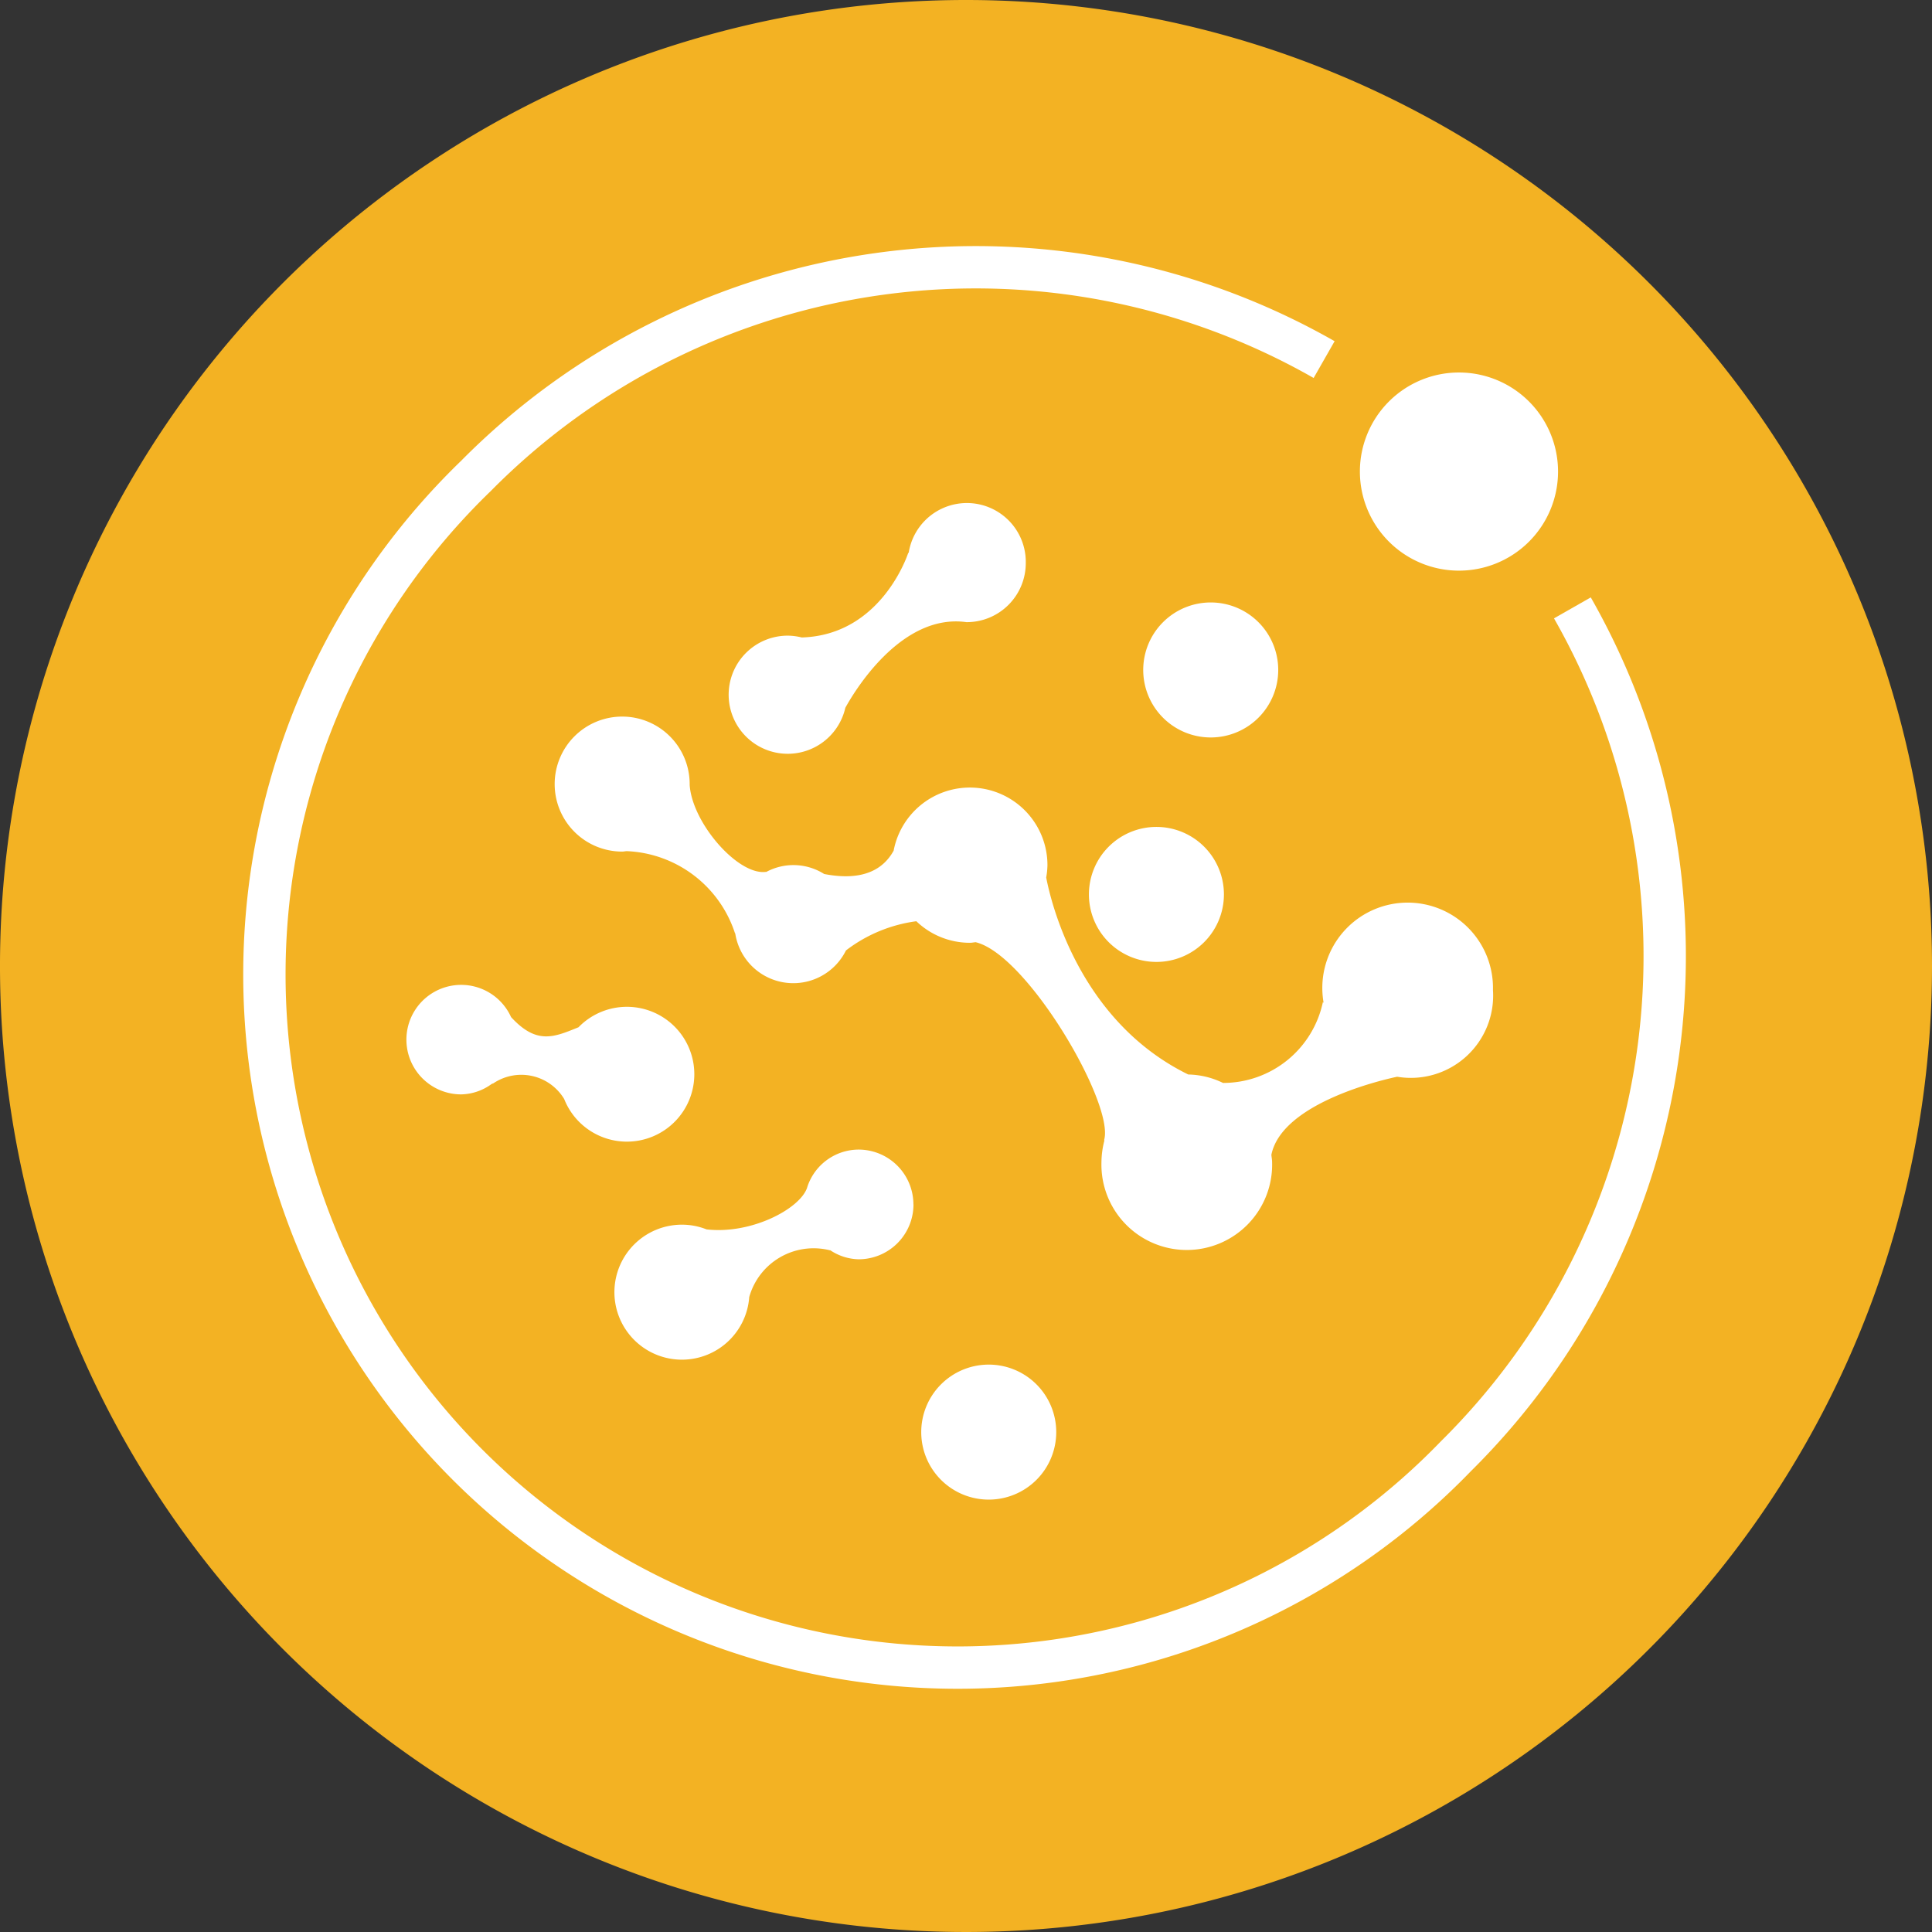 <?xml version="1.0" encoding="UTF-8"?> <svg xmlns="http://www.w3.org/2000/svg" xmlns:xlink="http://www.w3.org/1999/xlink" id="Group_1277" data-name="Group 1277" width="82" height="82" viewBox="0 0 82 82"><rect x="0" y="0" width="82" height="82" fill="#333333" stroke="none"/><defs><clipPath id="clip-path"><rect id="Rectangle_527" data-name="Rectangle 527" width="82" height="82" fill="none"></rect></clipPath></defs><g id="Group_1276" data-name="Group 1276" clip-path="url(#clip-path)"><path id="Path_3072" data-name="Path 3072" d="M82,41A41,41,0,1,1,41,0,41,41,0,0,1,82,41" fill="#f3b223"></path><path id="Path_3073" data-name="Path 3073" d="M61.918,24.22a4.205,4.205,0,1,0-4.2-4.206,4.206,4.206,0,0,0,4.2,4.206" fill="#fff"></path><path id="Path_3074" data-name="Path 3074" d="M49.082,40.827a2.865,2.865,0,1,0-2.865-2.865,2.865,2.865,0,0,0,2.865,2.865" fill="#fff"></path><path id="Path_3075" data-name="Path 3075" d="M51.387,31.3a2.865,2.865,0,1,0-2.865-2.865A2.865,2.865,0,0,0,51.387,31.3" fill="#fff"></path><path id="Path_3076" data-name="Path 3076" d="M41.961,63.648A2.865,2.865,0,1,0,39.1,60.783a2.864,2.864,0,0,0,2.865,2.865" fill="#fff"></path><path id="Path_3077" data-name="Path 3077" d="M38.768,51.12a2.329,2.329,0,0,0-2.328-2.328A2.3,2.3,0,0,0,34.258,50.4l0,.005c-.3.9-2.366,1.993-4.27,1.774a2.835,2.835,0,0,0-1.03-.2A2.865,2.865,0,1,0,31.8,55.051a2.838,2.838,0,0,1,3.431-1.983l0-.009a2.263,2.263,0,0,0,1.212.389,2.329,2.329,0,0,0,2.328-2.328" fill="#fff"></path><path id="Path_3078" data-name="Path 3078" d="M63.366,42.017a3.622,3.622,0,1,0-7.242,0,3.768,3.768,0,0,0,.054.546l-.031-.03a4.328,4.328,0,0,1-4.238,3.43,3.5,3.5,0,0,0-1.476-.358c-4.662-2.282-5.84-7.369-6.029-8.362a3.256,3.256,0,0,0,.053-.526,3.293,3.293,0,0,0-6.528-.613c-.412.752-1.253,1.321-2.949.991a2.437,2.437,0,0,0-2.466-.083l0-.008c-1.181.164-3.13-2.06-3.242-3.684,0-.014,0-.027,0-.041a2.865,2.865,0,1,0-2.864,2.865c.064,0,.124-.015.187-.019a5.054,5.054,0,0,1,4.6,3.486l.01,0a2.493,2.493,0,0,0,4.7.729,6.26,6.26,0,0,1,2.987-1.24,3.279,3.279,0,0,0,2.27.915c.085,0,.163-.018.247-.025,2.192.522,5.9,6.866,5.454,8.392,0,.011.008.016.01.028a3.741,3.741,0,0,0-.124.916,3.623,3.623,0,1,0,7.243,0c0-.107-.023-.208-.031-.313.45-2.22,4.8-3.2,5.339-3.313a3.493,3.493,0,0,0,4.066-3.679" fill="#fff"></path><path id="Path_3079" data-name="Path 3079" d="M43.537,23.9a2.5,2.5,0,0,0-4.971-.426l-.014-.018s-1.108,3.5-4.524,3.6a2.543,2.543,0,0,0-.59-.077,2.507,2.507,0,1,0,2.44,3.063c.315-.576,2.326-4.03,5.138-3.636h.014A2.506,2.506,0,0,0,43.537,23.9" fill="#fff"></path><path id="Path_3080" data-name="Path 3080" d="M29.469,45.6a2.862,2.862,0,0,0-4.915-2c-1.046.424-1.775.751-2.863-.432a2.324,2.324,0,1,0-2.114,3.281,2.26,2.26,0,0,0,1.292-.443c.03-.015.045-.013.076-.03a2.126,2.126,0,0,1,3,.668A2.862,2.862,0,0,0,29.469,45.6" fill="#fff"></path><path id="Path_3081" data-name="Path 3081" d="M56.2,15.262a29.842,29.842,0,0,0-36,4.938A29.42,29.42,0,1,0,61.8,61.8a29.845,29.845,0,0,0,4.937-36" fill="none" stroke="#fff" stroke-miterlimit="10" stroke-width="1.797"></path></g></svg> 